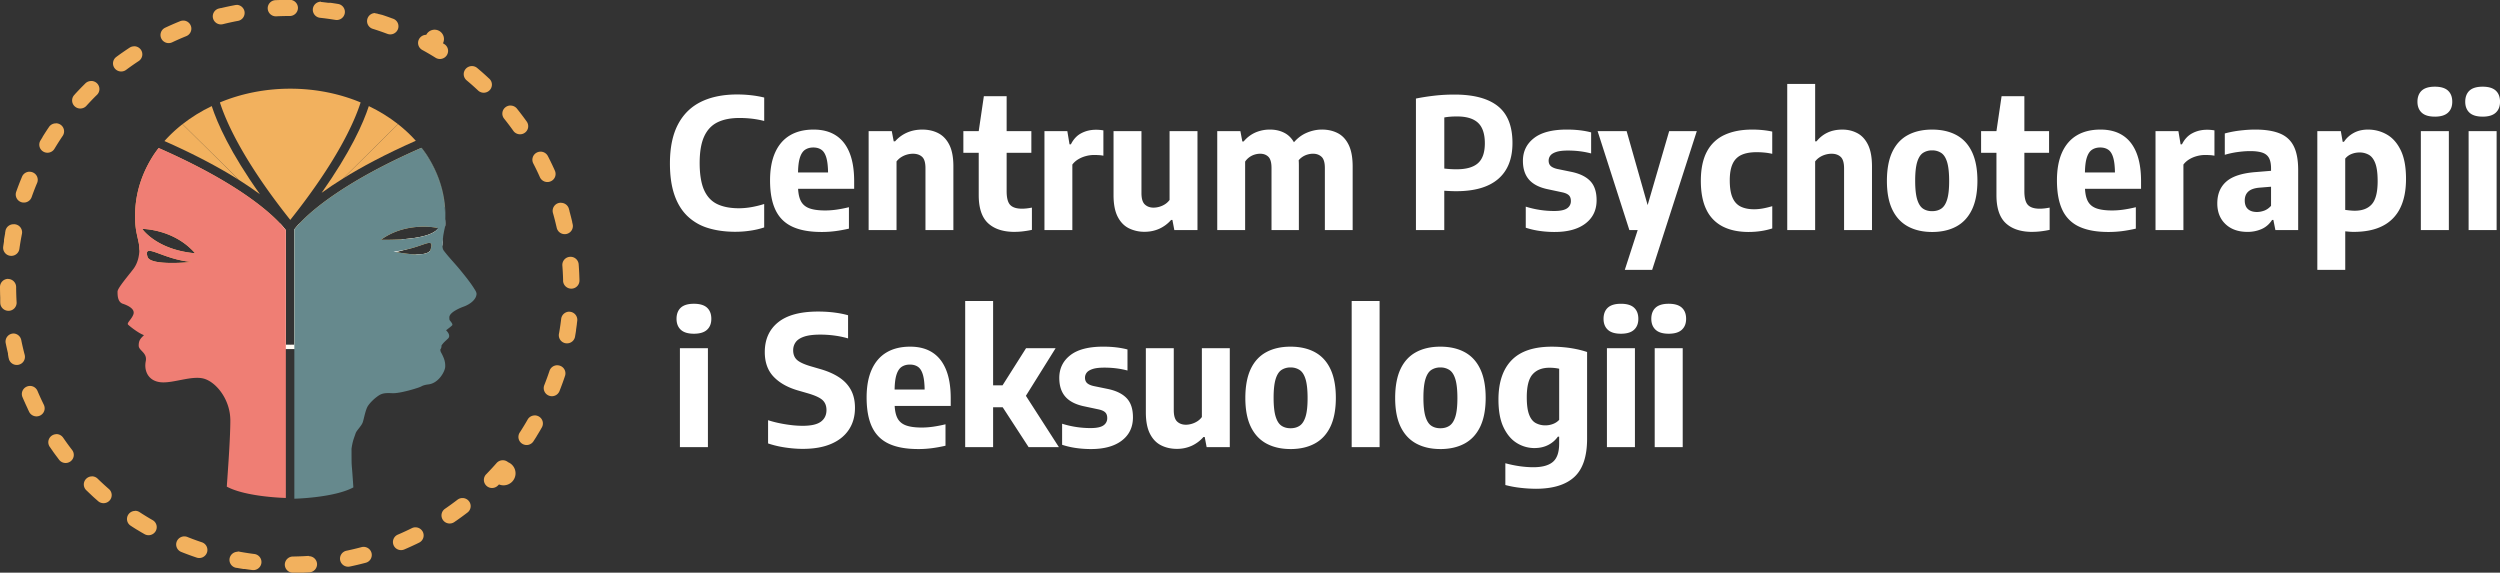 <svg width="227" height="52" fill="none" xmlns="http://www.w3.org/2000/svg"><rect width="100%" height="100%" fill="#333333" stroke="none"/><g clip-path="url(#clip0_23_709)"><path d="M23.602 17.637c-.542-.4-1.17-.832-1.897-1.293l-5.132-5.071c.8-.627 1.69-1.18 2.653-1.64.508 1.563 1.68 4.21 4.376 8.004z" fill="#F2B15E"/><path d="M40.206 21.632l.028-.128a5.205 5.205 0 00-.04.389c-.006.1-.019.213-.02.331a9.37 9.37 0 01-.116.399 3.268 3.268 0 01.09-.72l.029-.138c.01-.045.018-.089.029-.133zm.19-.983l-.01.04v-.011l.008-.069.014-.14c0-.016.004-.032.004-.049l.007-.097v-.004c.005-.048.007-.099.01-.15.003-.054.004-.108.004-.164v-.097c.026.244.018.492-.041.74h.004z" fill="#fff"/><path d="M26.356 8.053c-2.298 0-4.47.45-6.388 1.248.576 1.8 2.144 5.331 6.388 10.666 4.245-5.335 5.812-8.865 6.389-10.666-1.918-.799-4.091-1.248-6.39-1.248zM14.403 13.44c-.155.202-.303.406-.444.615-.936 1.446-1.755 3.404-1.685 5.78 0 .95.16 1.422.32 2.212.037.187.057.38.059.574 1.51 4.748 6.587 8.312 12.741 8.65.186.011.372.02.56.024v-10.39a6.545 6.545 0 00-.505-.596c-1.111-1.193-4.12-3.832-11.049-6.868h.003zm-1.008 9.873c-.4-1.344 1.36.238 4 .475 0 0-3.76.396-4-.475zm-.48-2.53s2.88 0 4.8 2.213c-3.52-.316-4.8-2.213-4.8-2.213zm26.66 2.426c-.02-.404.02-.804.075-1.203-.219-.108-.363-.334-.255-.633.049-.135.101-.268.157-.4-.319.254-1.1.618-3.006.751-.554.038-1.203.058-1.964.05 2.126-1.537 4.589-1.184 5.092-1.09.123-.287.25-.573.357-.865.067-.288.144-.574.239-.857a.693.693 0 01.104-.199c-.163-1.785-.808-3.295-1.548-4.481a11.303 11.303 0 00-.553-.805c0-.005-.004-.005-.006-.009l-.026-.034c-6.94 3.042-9.952 5.681-11.065 6.874a7.43 7.43 0 00-.421.488.39.39 0 00-.028.035v10.462h.028c.297-.006.589-.02.88-.042 5.601-.411 10.26-3.5 12.07-7.696a.585.585 0 01-.13-.348v.002zm-.48-.547a.361.361 0 01-.064.129c-.18.237-.648.31-1.175.308-.735-.004-1.584-.155-1.948-.226.251-.045.488-.1.713-.16l.012-.003c1.99-.386 2.813-1.227 2.463-.048h-.002zm-12.787-1.857l-.034.028.04-.025-.006-.003z" fill="#F2B15E"/><path d="M40.437 19.834v.044c-.004-.065-.014-.129-.023-.195.014-2.191-.724-4.017-1.588-5.4a11.35 11.35 0 00-.553-.805c0-.004-.004-.004-.006-.008l-.026-.035.048-.02c.162.21.318.422.465.64l.06.093c.91 1.438 1.694 3.363 1.625 5.686h-.002z" fill="#66898D"/><path d="M27.176 20.31a7.445 7.445 0 00-.449.522v10.463a22.7 22.7 0 01-.371.004c-.135 0-.266-.003-.4-.004v-10.39a6.545 6.545 0 00-.505-.596h-.056v11.387h2.24V20.309h-.46.001zm-.869.495l-.033.026.042-.024-.007-.003-.002.001z" fill="#FFFCF4"/><path d="M21.705 16.345c-1.68-1.06-3.889-2.264-6.774-3.537a12.719 12.719 0 011.642-1.535l5.132 5.072z" fill="#F2B15E"/><path d="M25.452 20.31c-1.111-1.194-4.12-3.833-11.049-6.87-.155.202-.303.406-.444.615-.936 1.446-1.755 3.404-1.685 5.78 0 .95.16 1.422.32 2.212.037.187.057.38.059.574.008.643-.172 1.312-.54 1.798-.48.633-1.44 1.741-1.44 2.058 0 .316 0 .949.482 1.106.48.158 1.12.474.96.95-.16.473-.64.79-.48.948.16.16.96.79 1.439.95-.32.316-.48.475-.48.949s.8.632.64 1.423c-.161.79.16 1.739 1.28 1.897 1.12.158 2.88-.632 4-.317 1.12.316 2.4 1.898 2.4 3.795s-.32 5.851-.32 6.01c1.76.949 5.36 1.027 5.36 1.027v-24.31a6.545 6.545 0 00-.505-.596h.003zm-12.057 3.003c-.4-1.344 1.36.238 4 .475 0 0-3.76.396-4-.475zm4.32-.315c-3.52-.317-4.8-2.213-4.8-2.213s2.88 0 4.8 2.213z" fill="#EF7E74"/><path d="M39.101 23.313c-.24.87-4 .475-4 .475 1.103-.099 2.05-.433 2.753-.689.528.003.996-.071 1.175-.308.139.043.168.197.071.522h.001zm.696-2.53s-.873 1.296-3.165 1.926c-.004 0-.008 0-.013.003-.224.061-.46.114-.712.16h-.003a9.523 9.523 0 01-.908.124 6.066 6.066 0 011.548-1.273c2.458-.173 3.048-.729 3.182-.938.046-.003.07-.003.07-.003l.001.001z" fill="#fff"/><path d="M43.037 26.174c-.368-.58-.808-1.118-1.242-1.65-.485-.596-1.043-1.158-1.502-1.771-.102-.14-.123-.337-.118-.53.003-.118.014-.232.02-.332.008-.13.022-.26.04-.389v-.008c0-.004 0-.007.003-.011.008-.067.018-.133.029-.199.02-.097.039-.194.055-.291a6.85 6.85 0 01.06-.277c0-.004 0-.008.003-.012v-.017l.01-.04a2.23 2.23 0 00.04-.74v-.032a1.863 1.863 0 00-.023-.194c.014-2.192-.723-4.017-1.588-5.4a11.3 11.3 0 00-.553-.805c0-.005-.004-.005-.005-.01l-.027-.033c-6.94 3.041-9.951 5.68-11.064 6.873-.196.21-.333.374-.422.488l-.027.036v24.453s3.6-.079 5.359-1.028c0-.055-.04-.586-.092-1.331-.022-.314-.066-.665-.069-1.036-.004-.343-.004-.491-.004-.802 0-.092-.004-.339 0-.366.112-.713.186-.826.371-1.376.093-.276.533-.658.65-1.01.111-.333.246-1.13.463-1.467.22-.336.609-.697.929-.917.332-.229.594-.284 1.297-.248.701.034 2.42-.493 2.627-.616.207-.122.48-.163.648-.183.922-.108 1.499-1.17 1.52-1.598.022-.428-.093-.782-.37-1.291a.599.599 0 01-.076-.276.495.495 0 00.108-.291c0-.022 0-.044-.003-.065.141-.238.392-.448.587-.63.291-.274-.048-.648-.169-.765.257-.187.47-.365.544-.437.102-.1-.057-.267-.228-.497a1.292 1.292 0 01-.018-.258c.024-.461 1.07-.874 1.29-.95.55-.195 1.154-.623 1.18-1.15.008-.173-.151-.386-.236-.521h.003zm-3.943-3.512a.363.363 0 01-.063.129c-.18.237-.648.31-1.175.308-.735-.004-1.584-.155-1.948-.226.251-.045.488-.1.713-.16l.012-.003c1.99-.386 2.813-1.227 2.463-.048h-.002zm.674-1.958s-.006.031-.04.082c-.136.21-.725.765-3.182.938-.554.038-1.203.058-1.964.05 2.382-1.722 5.187-1.07 5.187-1.07h-.001z" fill="#66898D"/><path d="M36.14 11.273l-4.986 4.929s-.005 0-.005.003c-.745.463-1.39.9-1.948 1.306 2.633-3.728 3.785-6.331 4.288-7.877.963.46 1.851 1.012 2.652 1.639h-.001z" fill="#F2B15E"/><path d="M37.757 12.78c-2.784 1.23-4.94 2.39-6.603 3.422l4.986-4.93c.59.464 1.133.968 1.617 1.509z" fill="#F2B15E"/><path d="M35.73 22.837c.318-.028.615-.072.89-.124-.225.061-.46.115-.713.16h-.003l-.176-.036h.002z" fill="#fff"/><path d="M26.31 0h-.913l-.384.015a.737.737 0 00-.705.768.739.739 0 00.741.699h.036c.406-.02.82-.029 1.226-.029a.74.74 0 00.743-.734.739.739 0 00-.742-.734L26.31 0zm-4.84.452a.707.707 0 00-.142.014l-.043.008-.053.01a.456.456 0 00-.041.009 25.473 25.473 0 00-1.075.231l-.009.003L20.1.73h-.011c-.003 0-.005 0-.007.002h-.003l-.007.001h-.004l-.006.001h-.02c-.001 0-.006 0-.007.002h-.003l-.007.001h-.001l-.008.001h-.002l-.01.003-.124.03a.734.734 0 00-.538.89.74.74 0 00.9.533 25.515 25.515 0 011.24-.275c.014-.001.028-.004.043-.007l.086-.016a.736.736 0 00.589-.86.738.738 0 00-.726-.595l-.005.01zM16.635 1.87a.755.755 0 00-.278.053l-.083.034-.007.003h-.002l-.04.018-.044.016c-.4.166-.795.34-1.186.524a.73.73 0 00-.35.977.743.743 0 00.989.347c.367-.173.744-.34 1.118-.494l.04-.018c.014-.004.027-.01.04-.015l.081-.033a.733.733 0 00-.28-1.414l.002.002zM12.18 4.205c-.14 0-.283.04-.409.121l-.004.003-.005.003-.074.048a.797.797 0 00-.035.024l-.037.024c-.17.113-.338.228-.506.345l-.008.005a.026.026 0 00-.007.006h-.001a.03.03 0 01-.007.004h-.002l-.005.004s-.003.001-.003.003l-.004.003s-.003 0-.004.002l-.005.003s-.002.003-.005.004l-.003.003-.005.004h-.002c-.165.118-.328.236-.49.356a.728.728 0 00-.15 1.027.748.748 0 001.04.148 26.582 26.582 0 011.07-.752l.074-.048a.73.73 0 00.207-1.017.743.743 0 00-.619-.328v.005zM8.275 7.357a.75.75 0 00-.523.213l-.04.04-.004.003-.024.024-.029.031-.03.029a27.336 27.336 0 00-.712.738v.002c-.002 0-.005.004-.006.005l-.001.001-.006.006-.001.001-.004.004-.003.003-.004.004-.003.003-.004.004-.004.004-.003.004-.004.004-.003.003-.004.004-.003.003-.004.004-.003.003a.019.019 0 00-.004.005l-.002.003-.004.005-.001.003a2.878 2.878 0 01-.006.006v.001c-.001.003-.004.004-.005.006l-.006.006-.005.007-.007.008-.075.083a.728.728 0 00.057 1.036.742.742 0 00.496.188.745.745 0 00.553-.244c.271-.298.554-.596.841-.882l.03-.031.032-.029.063-.062a.729.729 0 00.001-1.038.746.746 0 00-.525-.216l-.011.005zm-3.208 3.845a.743.743 0 00-.614.322l-.056.082-.023.037a.578.578 0 00-.027.037c-.037.056-.074.11-.11.167l-.006.007v.001l-.004.007c0 .003-.003.004-.004.005 0 0 0 .002-.002.003l-.005.007-.004.007c-.092.14-.182.28-.27.422l-.006.008-.006.008-.005.008c-.002.003-.003.006-.006.008a.027.027 0 01-.005.009.029.029 0 01-.006.008l-.005.008-.005.007v.001l-.004.007v.003c0 .003-.003.004-.004.007v.001c0 .003-.003.004-.004.007v.001c0 .003-.003.004-.004.007v.002c0 .002-.003.004-.004.006v.003c0 .003-.003.004-.005.007l-.004.007v.001c0 .003-.003.004-.004.007v.001c0 .003-.003.005-.004.007v.002l-.004.007-.004.008-.01.016-.173.284a.729.729 0 00.26 1.003.745.745 0 001.017-.257 27.325 27.325 0 01.674-1.064l.025-.034.048-.073a.73.73 0 00-.203-1.019.75.75 0 00-.413-.124l-.011.008zm-2.384 4.39a.74.74 0 00-.683.451l-.007.017a.01.01 0 01-.003.006l-.026.065-.017.044c-.007.013-.012.027-.018.04a25.89 25.89 0 00-.459 1.202.733.733 0 00.702.976.743.743 0 00.7-.491 25.396 25.396 0 01.448-1.174l.018-.038.034-.08a.732.732 0 00-.402-.959.746.746 0 00-.284-.056l-.003-.003zm-1.46 4.77a.74.74 0 00-.727.59v.013l-.015.078a.331.331 0 00-.007.047l-.01.044v.061l-.001.009c0 .002 0 .005-.002.008-.033.177-.065.353-.094.531l-.001.01s0 .007-.002.01v.155c-.026.16-.05.32-.073.481a.735.735 0 00.736.833.74.74 0 00.734-.633c.056-.398.122-.8.199-1.195l.006-.044c.005-.014.007-.028.01-.041l.017-.085a.735.735 0 00-.73-.875l-.04.002zm-.483 4.96a.737.737 0 00-.74.733v.101l.001.041v.046c.003.265.009.528.02.791v.386l.005.11c.023.39.35.691.74.691H.81a.737.737 0 00.699-.775 25.167 25.167 0 01-.042-1.212l-.001-.044v-.128a.741.741 0 00-.744-.733l.02-.006zm.505 4.96a.733.733 0 00-.728.875l.021.097.01.041c.003.015.004.03.008.044a28.142 28.142 0 00.162.72v.002c0 .002 0 .005.002.008v.003l.001.007v.002l.001.007v.003c0 .002 0 .004.002.007v.004l.001.005v.053c0 .001 0 .004.002.005v.014l.002.006v.015c0 .001 0 .004.002.005v.004l.001.006v.004l.001.005v.004c0 .002 0 .005.002.006v.003l.001.007v.004s0 .004.002.005v.004l.001.006v.004l.001.007v.002c0 .003 0 .004.002.007v.003l.001.007v.002c0 .002 0 .006.002.007v.005l.002.006v.003c0 .001 0 .006.002.007v.004s.001.004.003.005v.02l.004.004.001.005v.019l.001.006v.004c0 .001 0 .004.002.005v.005l.001.005v.003c0 .003 0 .004.002.007v.002l.001.007v.003l.001.007v.003c0 .002 0 .005.002.008 0 0 .001.007.003.01 0 0 0 .006.002.009l.003.01.03.116a.74.74 0 00.907.523.733.733 0 00.53-.896 24.28 24.28 0 01-.28-1.179c-.002-.015-.006-.028-.009-.042-.001-.014-.004-.028-.007-.043l-.018-.085a.743.743 0 00-.727-.588l.044.004zm1.48 4.762a.73.73 0 00-.287.057.729.729 0 00-.398.956l.021.048.017.04a25.692 25.692 0 00.409.904l.004.008.004.008.004.007v.001l.003.007v.002l.003.006v.003l.002.007v.003l.003.007s0 .002.002.002a.01.01 0 00.002.006l.003.004.001.004a.01.01 0 00.003.005s0 .003.002.003a.01.01 0 00.002.006l.002.004a.01.01 0 00.003.005v.003c0 .003.004.004.004.007v.003l.002.006.005.01v.001c0 .003.002.006.004.009l.101.208a.744.744 0 00.994.338.729.729 0 00.34-.98c-.178-.362-.35-.732-.51-1.102l-.018-.04-.015-.04-.034-.078a.743.743 0 00-.686-.45l.008.002zm2.403 4.38a.747.747 0 00-.416.126.727.727 0 00-.194 1.023 3.639 3.639 0 00.078.11l.025.038.173.246.006.008.004.008v.002l.004.007.001.001.004.005s0 .002.002.003c0 .002.003.004.004.006l.001.002c0 .002.003.005.004.006l.002.003.004.005.001.003.005.005.002.003c0 .002.003.003.003.004l.003.004.003.004.002.005.003.004.003.004.003.002.004.006.001.003.004.005a22.053 22.053 0 00.35.471l.005.007.002.002.004.006a.026.026 0 00.005.007.024.024 0 00.006.007.024.024 0 00.005.007v.001l.005.006v.001a.018.018 0 00.004.006l.001.002.004.006.002.003.004.005.001.003.004.005.002.002.004.005.001.003.004.005.003.003a.375.375 0 00.01.012l.003.005.002.004.005.004.002.002.005.006.005.008s.003.006.006.008l.048.063a.744.744 0 001.04.139.729.729 0 00.14-1.029 23.837 23.837 0 01-.768-1.052l-.05-.07a.746.746 0 00-.615-.323l.012.009zm3.226 3.832a.742.742 0 00-.53.219.726.726 0 00.006 1.034l.071.068.033.03a33.502 33.502 0 00.355.338l.007.008.007.006a.013.013 0 01.005.006l.002.001c.001.002.004.003.005.006l.003.002a.02.02 0 00.006.005h.001l.006.006.002.003a.177.177 0 01.007.007c.002 0 .003.003.005.004a.497.497 0 00.022.02.497.497 0 00.018.017l.002.003a.16.16 0 01.007.007.019.019 0 00.006.004l.001.001.006.006.007.006c.052.05.107.098.16.146a.125.125 0 01.02.019l.007.007.007.005.007.006.007.005a.024.024 0 00.007.005l.013.013.08.07.002.001s.003.001.003.003l.004.004s.002 0 .003.003l.004.004.003.001.005.004.002.002c.001.001.004.002.005.005h.002a.098.098 0 00.012.014l.007.007.007.005.007.006.007.006.114.1a.745.745 0 001.048-.064.727.727 0 00-.067-1.035 24.177 24.177 0 01-.9-.823.308.308 0 00-.033-.03.312.312 0 00-.03-.03l-.063-.061a.742.742 0 00-.52-.21l.01.005zm3.92 3.135a.744.744 0 00-.622.331.726.726 0 00.21 1.012c.016.011.032.02.048.032l.007.004.003.001.006.004.002.003.017.01c.012.01.025.016.037.024l.038.026.316.2.007.004.002.003.006.003.004.002.004.003c.003 0 .003.002.006.003l.004.003.004.002.004.003c.003 0 .003.002.004.003l.005.003.004.002.004.003c.003 0 .004.003.005.004 0 0 .002 0 .003.002.003 0 .004.002.006.004l.002.001c.003 0 .005.003.008.004l.008.004.008.004.007.005c.003 0 .004.002.008.004l.009.004.008.005.295.178a.213.213 0 00.008.004c.003 0 .006.003.007.005h.002c.003 0 .004.002.005.004h.003c.003 0 .003.002.006.004l.002.001.006.003.003.001c.002 0 .004.003.005.004 0 0 .003 0 .003.002l.006.002.004.003.004.003.004.003c.002 0 .003 0 .004.002l.004.003c.002 0 .003.001.005.003l.004.002c.001 0 .003 0 .004.003l.005.003.003.001c.003 0 .004.003.007.005h.002c.002 0 .004.002.006.004h.002l.007.004.008.004c.076.044.151.089.227.131a.747.747 0 001.015-.267.73.73 0 00-.27-1.002 23.744 23.744 0 01-1.045-.634l-.038-.024c-.01-.008-.023-.016-.036-.024l-.073-.048a.754.754 0 00-.408-.12l.013.011zm4.466 2.313a.745.745 0 00-.69.46.728.728 0 00.41.953l.053.02.037.016.04.015.042.018c.403.157.81.305 1.222.443a.742.742 0 00.94-.46.731.731 0 00-.464-.93 24.432 24.432 0 01-1.192-.433c-.013-.005-.027-.012-.04-.016l-.082-.033a.759.759 0 00-.277-.053zm4.838 1.398a.742.742 0 00-.73.6.733.733 0 00.59.855c.01 0 .02.004.03.005h.005l.004.001h.032c.006 0 .015.003.022.005.015.002.03.005.047.006.014.005.029.007.043.01.144.026.29.05.435.074.007 0 .014.003.02.003l.01.001.009.001.01.002h.125l.01.001c.22.034.442.064.664.093a.74.74 0 00.831-.634.736.736 0 00-.641-.822 26.046 26.046 0 01-1.212-.184l-.044-.007-.042-.01-.085-.016a.772.772 0 00-.136-.013l.004.03zm6.468.374l-.05.001c-.406.028-.818.044-1.225.052-.016 0-.03 0-.045.003h-.13a.742.742 0 00-.735.744.737.737 0 00.742.724h.106l.045-.001h.558l.047-.001h.192l.544-.03a.738.738 0 00.692-.781.739.739 0 00-.74-.685v-.026zm4.972-.822a.746.746 0 00-.195.026c-.393.106-.793.202-1.19.288l-.044.01c-.014.004-.028.005-.043.009l-.086.018a.736.736 0 00-.572.87.738.738 0 00.88.565l.068-.014h.005c.007 0 .013-.002.02-.004a.453.453 0 00.041-.01l.045-.009c.425-.092.848-.194 1.265-.305a.732.732 0 00.52-.9.742.742 0 00-.717-.542l.003-.002zm4.709-1.775a.735.735 0 00-.331.078 26.153 26.153 0 01-1.15.535l-.04.016-.08.034a.733.733 0 00.293 1.408.74.74 0 00.292-.06l.085-.037c.014-.007.029-.012.043-.02.013-.005.026-.009.04-.016.399-.174.791-.354 1.18-.546a.73.73 0 00.33-.984.743.743 0 00-.665-.405l.003-.003zm4.266-2.657c-.16 0-.32.05-.456.155-.322.247-.653.489-.986.72-.012.009-.023.018-.036.026a.316.316 0 00-.036.024l-.072.049a.729.729 0 00-.187 1.022.745.745 0 001.033.185l.076-.052.037-.028.039-.024c.355-.247.703-.5 1.045-.763a.727.727 0 00.13-1.03.745.745 0 00-.586-.284h-.001zm3.658-3.432a.746.746 0 00-.561.254c-.266.303-.543.605-.825.897l-.029.032a.31.31 0 00-.03.03l-.061.062a.729.729 0 00.018 1.038c.144.139.33.207.515.207a.762.762 0 00.54-.231l.06-.062c.01-.01.02-.02.028-.031a.728.728 0 00.83-2.017.741.741 0 00-.485-.18v.001zm2.91-4.07c-.26 0-.51.134-.647.37a25.655 25.655 0 01-.652 1.077c-.009.011-.017.024-.025.036l-.047.073a.73.73 0 00.223 1.014.742.742 0 001.024-.22l.037-.058.015-.023a.515.515 0 00.023-.037 20.386 20.386 0 00.205-.32l.004-.007.001-.003.003-.005c0-.002.001-.003.003-.005l.002-.004.003-.005s0-.003.002-.003c0-.003.003-.004.004-.007v-.002l.004-.009c.108-.174.213-.349.317-.526l.006-.008.004-.008.002-.003.002-.005c0-.003.002-.004.003-.006v-.002l.005-.007v-.002c0-.002.003-.004.005-.006v-.002l.113-.196a.729.729 0 00-.28-.998.752.752 0 00-.365-.096l.005.003zm2.04-4.555a.742.742 0 00-.705.505c-.127.382-.266.766-.412 1.14l-.015.042a1.142 1.142 0 00-.016.04l-.032.08a.732.732 0 00.42.952.741.741 0 00.962-.415.03.03 0 01.005-.013l.025-.065.003-.007v-.001l.015-.042.018-.042c.155-.398.3-.8.436-1.209a.732.732 0 00-.473-.926.762.762 0 00-.232-.037l.001-.002zm1.091-4.864a.74.74 0 00-.736.647 24.716 24.716 0 01-.181 1.242l-.009.04-.015.086a.736.736 0 00.733.861.74.74 0 00.737-.649v-.008l.009-.044a.287.287 0 00.005-.041c.003-.015.007-.029.009-.044.02-.118.04-.237.058-.355l.001-.01v-.017l.002-.003v-.054c.027-.178.052-.356.076-.535v-.033c.01-.086.022-.171.033-.257a.736.736 0 00-.737-.822l.015-.003zm.11-4.984c-.02 0-.038 0-.057.003a.736.736 0 00-.684.787 24.42 24.42 0 01.067 1.255v.129c.011.4.342.719.746.719h.015a.737.737 0 00.726-.748l-.001-.092v-.002c0-.015 0-.03-.003-.044v-.044c-.013-.431-.035-.86-.068-1.286a.74.74 0 00-.739-.677h-.002zm-.878-4.907a.733.733 0 00-.715.933c.11.386.212.782.302 1.174l.011.042.009.042.02.085a.743.743 0 00.885.558c.4-.088.652-.48.564-.874l-.017-.077c0-.005-.003-.01-.004-.016a.481.481 0 00-.011-.043 2.513 2.513 0 00-.008-.043c0-.003 0-.006-.002-.009v-.001l-.001-.007v-.003c0-.001 0-.004-.002-.005v-.018l-.001-.007v-.002l-.001-.007v-.003l-.003-.008c-.072-.308-.15-.614-.233-.916l-.003-.009v-.002l-.001-.007v-.003l-.002-.007v-.018c0-.001 0-.004-.002-.005v-.003c0-.003 0-.004-.002-.007v-.003a.01.01 0 00-.002-.006l-.003-.01-.049-.174a.741.741 0 00-.713-.535l-.016-.006zm-1.841-4.639a.752.752 0 00-.339.081.73.73 0 00-.322.988c.185.357.364.724.53 1.091l.02.04.016.04.036.08a.745.745 0 00.982.373.727.727 0 00.377-.967l-.005-.01-.002-.008-.031-.07a.298.298 0 00-.02-.04l-.016-.04c-.179-.392-.367-.78-.564-1.16a.745.745 0 00-.661-.399l-.002.001zm-2.73-4.19a.741.741 0 00-.46.16.728.728 0 00-.12 1.031c.252.315.502.641.737.968l.027.036.023.036.052.07a.746.746 0 001.036.177.726.726 0 00.178-1.021l-.011-.015-.045-.063a.342.342 0 00-.026-.035l-.025-.037a26.84 26.84 0 00-.782-1.025.746.746 0 00-.582-.278l-.001-.003zM42.85 6c-.21 0-.42.088-.567.259a.726.726 0 00.086 1.034 24.2 24.2 0 01.979.865l.063.06a.747.747 0 001.05-.028.726.726 0 00-.027-1.037l-.04-.037-.006-.004-.008-.008-.014-.012c-.01-.011-.023-.021-.035-.032-.01-.01-.02-.022-.031-.031a25.777 25.777 0 00-.97-.855.742.742 0 00-.48-.174zm-4.145-2.838a.743.743 0 00-.65.378c-.2.355-.07.801.288.997a23.65 23.65 0 011.131.66l.074.046a.746.746 0 001.024-.23.727.727 0 00-.232-1.011l-.008-.004c-.02-.014-.04-.025-.061-.039l-.01-.005c-.014-.008-.026-.017-.04-.023a.752.752 0 00-1.517-.768h.001zm-4.629-1.976a.732.732 0 00-.225 1.433 23.91 23.91 0 011.2.41l.04.015.081.03a.745.745 0 00.96-.425.73.73 0 00-.458-.956c-.001 0-.003 0-.005-.002h-.003l-.051-.019a.492.492 0 00-.042-.014l-.041-.016a27.88 27.88 0 00-.803-.282l-.01-.003s-.005-.003-.008-.003h-.001l-.009-.002H34.7c-.002 0-.005 0-.006-.003h-.004l-.006-.001h-.004l-.005-.003h-.005s-.004 0-.005-.002h-.006l-.004-.002c-.003 0-.004 0-.005-.002h-.005l-.005-.001h-.004l-.006-.001h-.004c-.003 0-.004 0-.007-.003h-.003l-.007-.003h-.002c-.003 0-.004 0-.007-.003h-.003c-.003 0-.004 0-.007-.002h-.003l-.007-.003h-.002a.01.01 0 01-.007-.003h-.003c-.003 0-.004-.001-.007-.003h-.003c-.003 0-.004 0-.007-.002h-.002c-.003 0-.005-.002-.007-.003h-.003a.01.01 0 01-.007-.003h-.002l-.006-.002h-.003c-.003 0-.004-.002-.007-.003h-.003c-.003 0-.004-.002-.007-.003H34.5c-.002 0-.004 0-.007-.003h-.004l-.005-.001h-.004l-.006-.001h-.004c-.002 0-.004 0-.006-.002h-.004l-.005-.001c-.002 0-.003 0-.005-.002h-.012c-.003 0-.004 0-.007-.002h-.003c-.002 0-.004 0-.007-.002h-.002l-.007-.002h-.003a.02.02 0 01-.008-.003h-.002a.02.02 0 01-.008-.003h-.002a.02.02 0 01-.008-.003l-.076-.024a.76.76 0 00-.226-.035l-.003-.031zM29.144.153a.739.739 0 00-.737.654.736.736 0 00.657.809 24.184 24.184 0 011.302.177l.086.013a.743.743 0 00.855-.604.733.733 0 00-.61-.843l-.09-.015-.048-.007-.043-.008a29.91 29.91 0 00-.506-.076L30 .252h-.218a36.887 36.887 0 00-.545-.066.84.84 0 00-.081-.004l-.013-.029z" fill="#F2B15E"/><path d="M66.789 21.046c-.937 0-1.773-.115-2.51-.345a4.61 4.61 0 01-1.873-1.093c-.513-.498-.904-1.14-1.173-1.925-.269-.787-.403-1.734-.403-2.846 0-1.423.241-2.598.723-3.524.483-.926 1.177-1.612 2.086-2.062.91-.449 2.008-.673 3.3-.673.427 0 .846.023 1.258.07.413.046.81.116 1.193.209v2.127a8.534 8.534 0 00-1.106-.206 9.793 9.793 0 00-1.147-.065c-.798 0-1.464.133-1.999.398-.535.266-.936.697-1.205 1.293-.27.597-.404 1.396-.404 2.398 0 1.003.133 1.85.4 2.448.266.597.662 1.023 1.187 1.278.527.254 1.184.382 1.97.382.365 0 .74-.033 1.122-.099a9.156 9.156 0 001.18-.288v2.127a7.243 7.243 0 01-1.217.288 8.97 8.97 0 01-1.383.107l.001.001zm7.811.017c-1.081 0-1.966-.16-2.656-.481-.69-.32-1.2-.826-1.528-1.515-.33-.69-.495-1.584-.495-2.686 0-1.008.155-1.854.466-2.542.31-.687.759-1.204 1.345-1.551.588-.348 1.302-.522 2.144-.522.798 0 1.47.175 2.015.526.546.35.96.874 1.243 1.568.283.696.424 1.56.424 2.595v.69h-6V15.66h4.021l-.39.156c0-.63-.05-1.12-.15-1.474-.1-.353-.25-.6-.45-.74-.199-.14-.445-.21-.74-.21-.293 0-.544.07-.752.21-.208.14-.366.387-.474.74-.108.353-.162.842-.162 1.465v1.052c0 .565.076 1.011.229 1.338.152.33.407.563.765.703.357.14.85.21 1.474.21.338 0 .688-.026 1.048-.078.36-.053.729-.125 1.106-.218v1.946c-.45.104-.874.18-1.275.23-.402.05-.805.074-1.21.074l.002-.002zm4.272-.173v-8.984h2.102l.175.928h.125c.305-.345.666-.61 1.085-.793.418-.183.88-.275 1.383-.275.543 0 1.027.108 1.45.325.424.216.759.568 1.006 1.055.246.488.37 1.14.37 1.955v5.79h-2.535v-5.618c0-.504-.103-.849-.308-1.034-.205-.186-.482-.28-.831-.28a2.043 2.043 0 00-1.056.305c-.166.104-.31.236-.433.394v6.233h-2.534l.001-.001zm8.601-7.014v-1.97h6.174v1.97h-6.174zm4.653 7.178c-1.042 0-1.844-.263-2.41-.788-.565-.526-.848-1.374-.848-2.547v-5.815l.466-3.17h2.069v8.63c0 .603.108 1.018.324 1.244.216.228.574.341 1.073.341.133 0 .273-.008.42-.024.147-.017.306-.041.478-.074v2.02c-.222.05-.471.092-.749.127a6.455 6.455 0 01-.823.054v.002zm2.71-.164v-8.984h2.077l.2 1.198h.124c.233-.466.549-.803.948-1.01.4-.209.84-.313 1.32-.313a3.969 3.969 0 01.683.057v2.3a2.893 2.893 0 00-.42-.053 7.545 7.545 0 00-.42-.013 2.89 2.89 0 00-.761.103 2.663 2.663 0 00-.694.296 1.84 1.84 0 00-.524.472v5.946h-2.535l.002.001zm9.099.156a3.14 3.14 0 01-1.445-.324c-.427-.217-.764-.569-1.011-1.056-.246-.488-.37-1.136-.37-1.947v-5.815h2.535v5.627c0 .498.102.843.308 1.035.205.192.471.288.798.288a1.982 1.982 0 001.023-.304c.166-.105.307-.236.424-.395v-6.25h2.534v8.985h-2.102l-.175-.92h-.116a3.157 3.157 0 01-1.085.805c-.408.18-.847.271-1.317.271h-.001zm6.59-.156v-8.984h2.102l.175.936h.124a2.941 2.941 0 011.06-.809 3.28 3.28 0 011.342-.267c.492 0 .937.105 1.329.316.393.211.705.554.935 1.028.23.473.345 1.108.345 1.9v5.882h-2.484v-5.635c0-.493-.095-.833-.283-1.019-.189-.186-.438-.28-.748-.28a1.72 1.72 0 00-.491.075 1.631 1.631 0 00-.478.234 1.54 1.54 0 00-.395.407v6.216h-2.535.002zm9.772 0v-5.634c0-.493-.101-.833-.303-1.02-.202-.186-.461-.279-.777-.279-.161 0-.33.026-.508.078a1.689 1.689 0 00-.507.251 1.575 1.575 0 00-.416.452l-.482-1.585c.36-.487.782-.84 1.263-1.06.482-.219.97-.328 1.462-.328.532 0 1.009.106 1.428.32.422.214.754.567.998 1.06.244.493.366 1.153.366 1.98v5.765h-2.526.002zm8.27 0V8.949c.543-.11 1.103-.197 1.682-.263a16.164 16.164 0 011.824-.099c1.745 0 3.059.352 3.939 1.056.881.704 1.32 1.816 1.32 3.34 0 1.433-.431 2.522-1.293 3.264-.862.742-2.131 1.114-3.809 1.114-.2 0-.384-.005-.553-.013a59.138 59.138 0 01-.537-.028v3.571h-2.576l.003-.001zm3.697-5.52c.876 0 1.52-.184 1.936-.554.416-.37.624-.974.624-1.81 0-.837-.207-1.473-.62-1.856-.413-.384-1.046-.576-1.898-.576-.233 0-.44.007-.62.021-.18.014-.361.037-.544.07v4.64a9.417 9.417 0 001.122.066zm8.9 5.693c-.466 0-.92-.032-1.362-.095a7.286 7.286 0 01-1.263-.291v-1.914a8.592 8.592 0 002.583.395c.549 0 .939-.081 1.169-.243a.766.766 0 00.345-.661c0-.23-.061-.404-.183-.522s-.319-.207-.591-.267l-1.312-.28c-.77-.158-1.341-.449-1.711-.87-.372-.423-.558-.992-.558-1.709 0-.854.333-1.54.998-2.06.665-.521 1.662-.781 2.992-.781.411 0 .803.022 1.177.065a7.39 7.39 0 011.027.19v1.913a7.514 7.514 0 00-1.015-.197 8.724 8.724 0 00-1.089-.066c-.454 0-.809.042-1.064.127-.255.085-.434.196-.537.333a.74.74 0 00-.153.452c0 .203.059.363.178.48.12.118.315.21.587.276l1.32.271c.754.159 1.32.438 1.699.838.38.4.57.978.57 1.733 0 .893-.335 1.595-1.006 2.11-.671.515-1.604.773-2.801.773zm6.782-.173l-2.884-8.984h2.635l2.551 8.984h-2.302zm-.415 3.614l1.171-3.614.823-1.995 2.036-6.99h2.509l-4.055 12.6h-2.484zm11.268-3.441c-.937 0-1.728-.166-2.377-.498a3.296 3.296 0 01-1.479-1.523c-.338-.684-.507-1.56-.507-2.628s.186-1.976.557-2.66a3.392 3.392 0 011.6-1.507c.695-.32 1.53-.481 2.505-.481.327 0 .642.015.944.045.302.03.594.075.877.136v2.02a5.694 5.694 0 00-.719-.115 7.504 7.504 0 00-.694-.033c-.566 0-1.029.083-1.388.25-.36.168-.626.439-.798.814-.172.375-.258.872-.258 1.49 0 .657.082 1.178.246 1.56.163.384.41.657.74.822.33.164.738.246 1.226.246.25 0 .506-.023.769-.07.264-.046.556-.116.878-.21v2.021a6.486 6.486 0 01-1.027.238 7.335 7.335 0 01-1.094.082h-.001zm3.482-.173V7.62h2.535v5.215h.125c.277-.345.61-.61.998-.793.388-.183.837-.275 1.345-.275.509 0 .945.107 1.354.32.41.214.736.566.977 1.056.241.49.362 1.147.362 1.967v5.782h-2.535V15.29c0-.504-.102-.852-.307-1.044-.205-.191-.483-.287-.832-.287a2.04 2.04 0 00-1.056.304c-.166.104-.31.235-.432.394v6.233h-2.535.001zm13.155.173c-.848 0-1.579-.168-2.194-.502-.615-.334-1.088-.842-1.416-1.523-.33-.682-.495-1.55-.495-2.607 0-1.058.162-1.945.486-2.633.325-.687.794-1.197 1.408-1.53.616-.335 1.352-.502 2.211-.502.859 0 1.603.168 2.219.505.615.337 1.085.85 1.408 1.54.324.69.486 1.557.486 2.603 0 1.047-.165 1.929-.495 2.616-.33.688-.802 1.198-1.416 1.531-.615.334-1.35.502-2.202.502zm0-1.89c.327 0 .605-.077.835-.233.231-.156.407-.432.528-.826.122-.395.183-.953.183-1.675 0-.722-.061-1.31-.183-1.712-.121-.403-.299-.682-.532-.838a1.458 1.458 0 00-.831-.234 1.46 1.46 0 00-.828.23c-.23.153-.406.43-.528.83-.121.4-.182.964-.182 1.691 0 .727.061 1.301.182 1.7.122.4.297.678.524.834.228.156.505.234.832.234zm4.446-5.297v-1.97h6.173v1.97h-6.173zm4.653 7.178c-1.042 0-1.844-.263-2.41-.788-.565-.526-.848-1.374-.848-2.547v-5.815l.466-3.17h2.069v8.63c0 .603.108 1.018.324 1.244.216.228.574.341 1.073.341.133 0 .273-.008.42-.024.147-.017.306-.041.478-.074v2.02c-.222.05-.471.092-.749.127a6.447 6.447 0 01-.823.054v.002zm6.914.009c-1.081 0-1.965-.16-2.655-.481a3.09 3.09 0 01-1.529-1.515c-.33-.69-.494-1.584-.494-2.686 0-1.008.155-1.854.465-2.542.311-.687.76-1.204 1.346-1.551.587-.348 1.301-.522 2.144-.522.798 0 1.469.175 2.015.526.546.35.96.874 1.243 1.568.283.696.424 1.56.424 2.595v.69h-6.001V15.66h4.022l-.391.156c0-.63-.05-1.12-.15-1.474-.099-.353-.249-.6-.449-.74-.199-.14-.446-.21-.74-.21-.293 0-.544.07-.752.21-.208.14-.366.387-.474.74-.108.353-.162.842-.162 1.465v1.052c0 .565.076 1.011.228 1.338.153.33.408.563.765.703.358.14.85.21 1.475.21.338 0 .687-.026 1.048-.078.36-.053.729-.125 1.106-.218v1.946c-.449.104-.875.18-1.275.23a9.94 9.94 0 01-1.21.074l.001-.002zm4.271-.173v-8.984h2.078l.199 1.198h.125c.233-.466.549-.803.948-1.01.399-.209.84-.313 1.321-.313a3.95 3.95 0 01.681.057v2.3a2.887 2.887 0 00-.42-.053 7.492 7.492 0 00-.419-.013c-.255 0-.509.035-.761.103a2.675 2.675 0 00-.695.296c-.21.129-.385.286-.523.472v5.946h-2.535l.001.001zm8.353.165c-.837 0-1.503-.236-1.999-.707-.496-.471-.744-1.097-.744-1.88 0-.855.28-1.52.84-2 .56-.48 1.468-.763 2.726-.85l1.686-.14.308 1.42-1.72.14c-.465.038-.806.156-1.022.353-.217.197-.325.468-.325.813 0 .345.097.606.291.781.194.175.466.263.815.263.216 0 .437-.041.661-.123.225-.082.431-.228.62-.436v-3.392c0-.4-.061-.715-.183-.945-.122-.23-.323-.393-.603-.49-.28-.095-.65-.143-1.11-.143-.333 0-.704.027-1.114.082-.411.055-.807.14-1.189.255v-1.938a9.37 9.37 0 011.366-.263c.496-.06.963-.09 1.4-.09.898 0 1.634.115 2.21.345.577.23 1.002.612 1.275 1.146.274.534.412 1.26.412 2.18v5.454h-2.069l-.183-.92h-.117c-.244.378-.56.653-.948.826a3.131 3.131 0 01-1.287.259h.003zm6.34 3.449V11.906h2.135l.167.97h.116a2.47 2.47 0 01.886-.806c.368-.203.802-.304 1.301-.304.615 0 1.185.15 1.707.448.524.298.946.776 1.263 1.432.319.658.478 1.52.478 2.587 0 1.069-.175 1.934-.524 2.65a3.53 3.53 0 01-1.578 1.62c-.704.368-1.587.551-2.651.551a4.63 4.63 0 01-.387-.016l-.378-.033v3.5h-2.535zm3.399-5.371c.688 0 1.206-.199 1.554-.596.349-.397.524-1.093.524-2.09 0-.696-.07-1.23-.208-1.605-.139-.375-.333-.636-.582-.78a1.69 1.69 0 00-.865-.218 1.95 1.95 0 00-.707.135c-.233.09-.427.232-.582.423v4.657c.122.016.264.033.424.05.161.016.308.024.441.024h.001zm7.272-8.543c-.538 0-.936-.12-1.193-.36-.258-.242-.387-.573-.387-.995 0-.422.129-.768.387-1.007.257-.238.655-.357 1.193-.357s.935.119 1.193.357c.258.239.387.574.387 1.007 0 .433-.129.753-.387.994s-.655.362-1.193.362zm-1.272 10.3v-8.984h2.543v8.984h-2.543zm5.61-10.3c-.538 0-.936-.12-1.194-.36-.257-.242-.386-.573-.386-.995 0-.422.129-.768.386-1.007.258-.238.656-.357 1.194-.357.537 0 .935.119 1.193.357.258.239.386.574.386 1.007 0 .433-.128.753-.386.994s-.656.362-1.193.362zm-1.273 10.3v-8.984h2.543v8.984h-2.543zM63.008 30.302c-.537 0-.935-.12-1.193-.362-.258-.24-.386-.572-.386-.994 0-.422.128-.768.386-1.007.258-.238.656-.357 1.193-.357.538 0 .936.119 1.194.357.257.239.386.574.386 1.007 0 .433-.129.753-.386.994-.258.241-.656.362-1.194.362zM61.736 40.6v-8.984h2.543V40.6h-2.543zm11.17.157c-.521 0-1.063-.042-1.624-.127a8.834 8.834 0 01-1.541-.366v-2.11a9.8 9.8 0 001.014.267c.355.074.714.133 1.077.176a8.75 8.75 0 001.052.066c.77 0 1.322-.126 1.657-.378.336-.252.503-.602.503-1.052 0-.383-.12-.686-.361-.908-.241-.222-.695-.428-1.358-.62l-.882-.255c-.942-.274-1.677-.692-2.206-1.252-.53-.561-.794-1.303-.794-2.23 0-1.148.403-2.05 1.21-2.701.806-.652 2.017-.978 3.636-.978.516 0 1.008.03 1.475.09.468.06.882.142 1.241.246v2.103a8.038 8.038 0 00-1.204-.255 9.631 9.631 0 00-1.312-.09c-.616 0-1.103.06-1.462.18-.36.121-.618.288-.774.502-.155.213-.233.46-.233.74 0 .36.109.646.325.854.216.208.62.403 1.214.583l.873.255c.698.197 1.283.452 1.757.764.474.313.833.696 1.077 1.15.244.455.366.995.366 1.618 0 .773-.187 1.437-.562 1.996-.374.559-.911.987-1.611 1.284-.701.299-1.55.448-2.547.448h-.006zm10.462.016c-1.081 0-1.965-.16-2.655-.48-.69-.32-1.2-.826-1.53-1.515-.329-.69-.494-1.585-.494-2.686 0-1.008.155-1.854.466-2.542.31-.687.76-1.203 1.345-1.551.588-.348 1.302-.522 2.144-.522.799 0 1.47.175 2.015.526.546.35.96.873 1.243 1.568.283.696.424 1.56.424 2.595v.69h-6V35.37h4.022l-.391.157c0-.63-.05-1.12-.15-1.474-.1-.353-.25-.6-.449-.74-.2-.14-.446-.21-.74-.21s-.545.07-.752.21c-.208.14-.366.387-.475.74-.108.353-.162.842-.162 1.465v1.052c0 .565.077 1.011.229 1.338.153.329.407.563.765.703.358.14.85.21 1.475.21.338 0 .687-.027 1.047-.079.36-.052.73-.124 1.106-.217v1.946c-.449.104-.874.18-1.275.23-.402.05-.805.074-1.21.074l.002-.002zm4.271-.172V27.33h2.535V40.6h-2.535zm2.31-3.623v-1.987h1.337v1.987H89.95zm3.45 3.623l-3-4.615 2.767-4.37h2.684l-2.917 4.674v-.69l3.216 5.001H93.4zm5.666.173c-.465 0-.92-.032-1.362-.095a7.28 7.28 0 01-1.263-.292v-1.913a8.57 8.57 0 002.584.395c.548 0 .938-.081 1.168-.243a.766.766 0 00.345-.661c0-.23-.061-.404-.183-.522s-.319-.207-.59-.267l-1.313-.28c-.77-.159-1.341-.449-1.711-.87-.372-.423-.557-.992-.557-1.709 0-.854.332-1.54.997-2.06.666-.521 1.662-.781 2.992-.781.411 0 .803.021 1.177.065a7.42 7.42 0 011.027.19v1.913a7.53 7.53 0 00-1.015-.198 8.743 8.743 0 00-1.089-.065c-.454 0-.81.042-1.064.127-.255.085-.434.196-.537.333a.738.738 0 00-.153.452c0 .203.06.363.178.48.12.118.315.21.587.276l1.32.271c.754.159 1.32.438 1.699.838.38.4.57.978.57 1.733 0 .893-.335 1.595-1.006 2.11-.671.515-1.604.773-2.8.773zm7.804-.017c-.538 0-1.02-.108-1.446-.324-.427-.217-.763-.569-1.01-1.056-.247-.488-.37-1.136-.37-1.947v-5.815h2.535v5.626c0 .499.102.844.307 1.036.205.192.472.288.799.288.155 0 .323-.025.503-.075a1.93 1.93 0 00.519-.23c.167-.104.308-.235.424-.394v-6.25h2.535v8.985h-2.102l-.175-.92h-.116a3.158 3.158 0 01-1.085.805c-.408.18-.847.271-1.317.271h-.001zm10.313.016c-.848 0-1.578-.167-2.194-.5-.615-.335-1.087-.843-1.416-1.524-.33-.682-.495-1.55-.495-2.607 0-1.058.162-1.945.487-2.633.324-.687.794-1.197 1.408-1.53.615-.335 1.351-.502 2.21-.502s1.604.168 2.219.505c.615.337 1.085.85 1.408 1.54.324.69.486 1.557.486 2.603 0 1.047-.165 1.928-.494 2.616-.33.688-.803 1.198-1.417 1.531-.615.334-1.35.502-2.202.502zm0-1.888c.327 0 .606-.078.836-.234.23-.157.406-.432.528-.826.122-.395.183-.953.183-1.675 0-.722-.061-1.31-.183-1.712-.122-.403-.299-.682-.532-.838a1.459 1.459 0 00-.832-.235 1.46 1.46 0 00-.827.23c-.23.154-.406.43-.528.83-.122.4-.183.965-.183 1.692s.061 1.301.183 1.7c.122.4.296.678.524.834.227.156.504.234.831.234zm5.55 1.716V27.33h2.535V40.6h-2.535zm8.054.172c-.849 0-1.579-.167-2.194-.5-.616-.335-1.088-.843-1.417-1.524-.329-.682-.494-1.55-.494-2.607 0-1.058.162-1.945.486-2.633.324-.687.794-1.197 1.408-1.53.615-.335 1.351-.502 2.211-.502.859 0 1.603.168 2.218.505.616.337 1.085.85 1.408 1.54.325.69.487 1.557.487 2.603 0 1.047-.165 1.928-.495 2.616-.33.688-.802 1.198-1.416 1.531-.616.334-1.35.502-2.202.502zm0-1.888c.327 0 .605-.078.835-.234.23-.157.406-.432.528-.826.122-.395.183-.953.183-1.675 0-.722-.061-1.31-.183-1.712-.122-.403-.299-.682-.532-.838a1.458 1.458 0 00-.831-.235 1.46 1.46 0 00-.828.23c-.23.154-.406.43-.528.83-.122.4-.183.965-.183 1.692s.061 1.301.183 1.7c.122.4.297.678.524.834.227.156.504.234.832.234zm8.65 5.493c-.427 0-.883-.027-1.367-.082a9.718 9.718 0 01-1.383-.255v-1.979a11 11 0 001.313.272c.427.06.837.09 1.229.09.804 0 1.394-.162 1.774-.485.38-.323.569-.876.569-1.658v-.633h-.116c-.222.317-.514.57-.877.756-.363.186-.78.28-1.252.28a3.01 3.01 0 01-1.591-.453c-.496-.301-.899-.775-1.209-1.42-.311-.647-.466-1.489-.466-2.53 0-1.56.398-2.751 1.193-3.572.796-.821 2.012-1.23 3.653-1.23.355 0 .721.017 1.098.053.377.035.745.09 1.106.164.36.074.693.163.998.267v7.877c0 1.603-.388 2.762-1.163 3.473-.776.712-1.944 1.068-3.508 1.068l-.001-.003zm.898-5.756c.227 0 .453-.042.678-.127.224-.085.411-.21.561-.374v-4.64a3.343 3.343 0 00-.408-.066 4.502 4.502 0 00-.474-.025c-.659 0-1.168.197-1.524.592-.357.394-.536 1.09-.536 2.086 0 .674.069 1.195.208 1.564.138.37.335.627.59.772a1.8 1.8 0 00.906.218h-.001zm6.847-8.32c-.537 0-.935-.12-1.193-.362-.258-.24-.386-.572-.386-.994 0-.422.128-.768.386-1.007.258-.238.656-.357 1.193-.357.538 0 .936.119 1.194.357.257.239.386.574.386 1.007 0 .433-.129.753-.386.994-.258.241-.656.362-1.194.362zM145.909 40.6v-8.984h2.543V40.6h-2.543zm5.61-10.298c-.538 0-.935-.12-1.193-.362-.258-.24-.387-.572-.387-.994 0-.422.129-.768.387-1.007.258-.238.655-.357 1.193-.357s.935.119 1.193.357c.258.239.387.574.387 1.007 0 .433-.129.753-.387.994s-.655.362-1.193.362zM150.247 40.6v-8.984h2.543V40.6h-2.543z" fill="#fff"/></g><defs><clipPath id="clip0_23_709"><path fill="#fff" d="M0 0h227v52H0z"/></clipPath></defs></svg>